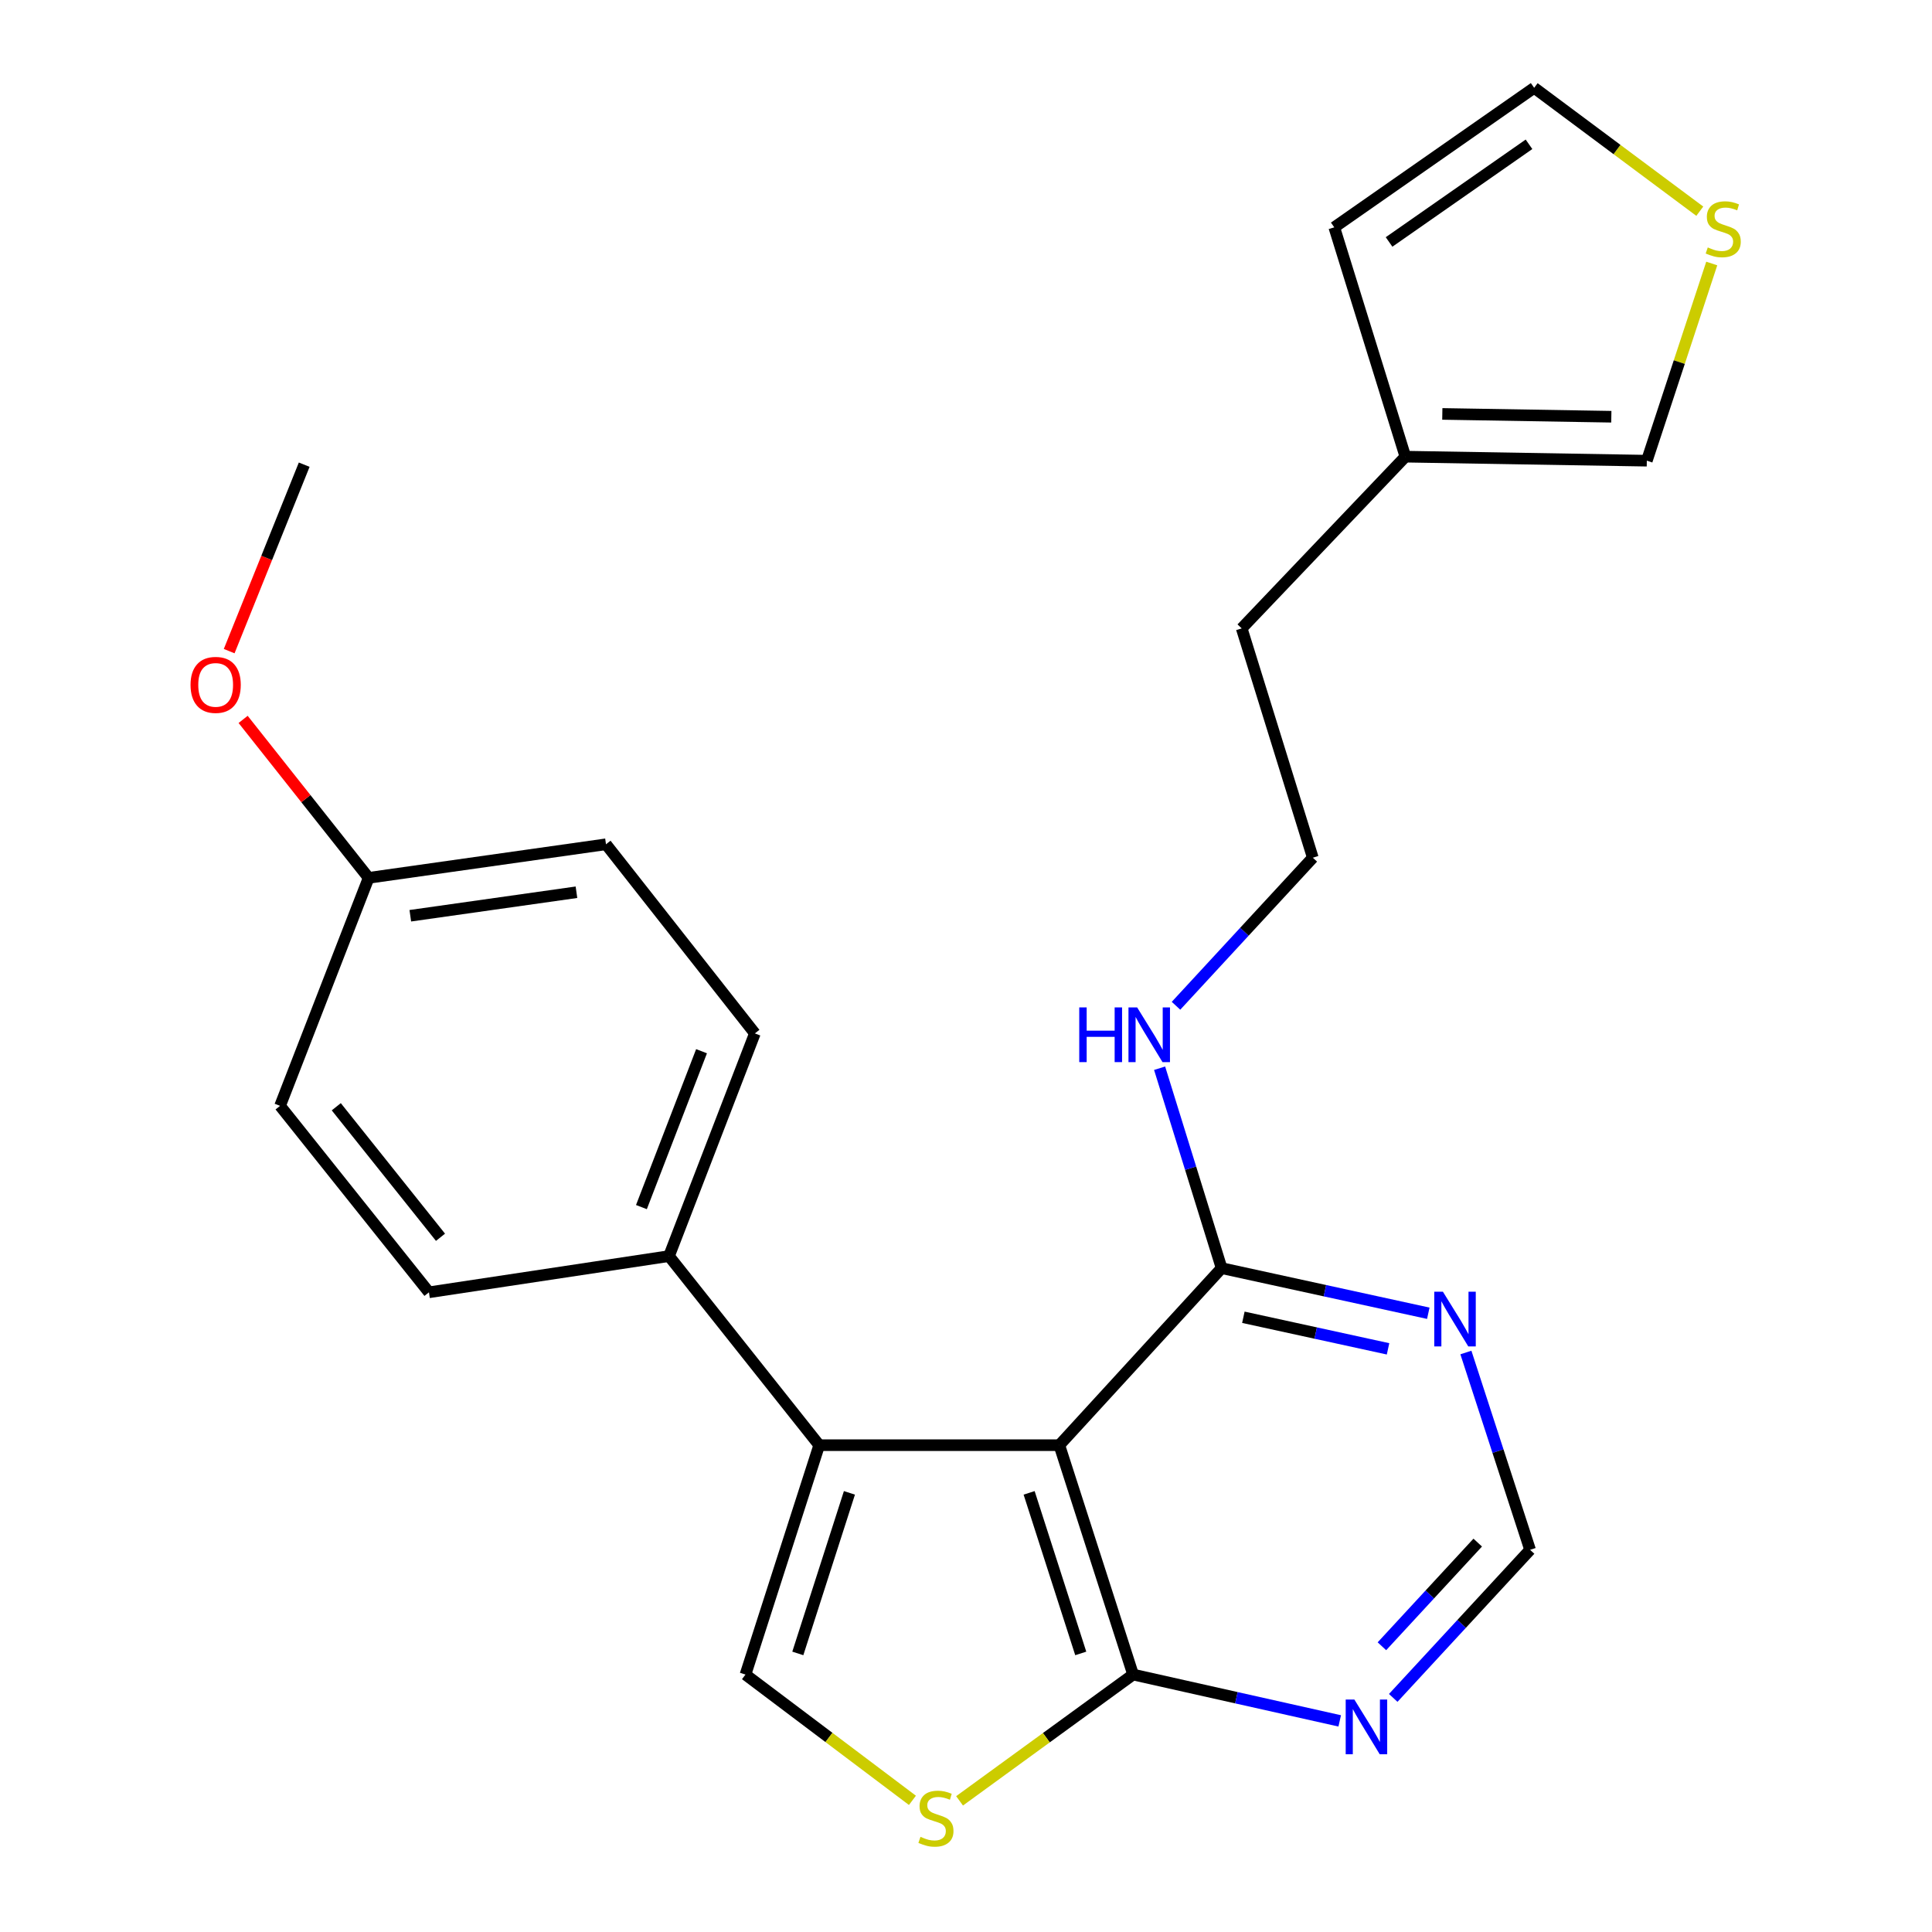<?xml version='1.0' encoding='iso-8859-1'?>
<svg version='1.1' baseProfile='full'
              xmlns='http://www.w3.org/2000/svg'
                      xmlns:rdkit='http://www.rdkit.org/xml'
                      xmlns:xlink='http://www.w3.org/1999/xlink'
                  xml:space='preserve'
width='1000px' height='1000px' viewBox='0 0 1000 1000'>
<!-- END OF HEADER -->
<rect style='opacity:1.0;fill:#FFFFFF;stroke:none' width='1000' height='1000' x='0' y='0'> </rect>
<path class='bond-0' d='M 548.31,748.024 L 424.022,748.024' style='fill:none;fill-rule:evenodd;stroke:#000000;stroke-width:6px;stroke-linecap:butt;stroke-linejoin:miter;stroke-opacity:1' />
<path class='bond-2' d='M 548.31,748.024 L 586.486,866.752' style='fill:none;fill-rule:evenodd;stroke:#000000;stroke-width:6px;stroke-linecap:butt;stroke-linejoin:miter;stroke-opacity:1' />
<path class='bond-2' d='M 532.672,772.703 L 559.395,855.812' style='fill:none;fill-rule:evenodd;stroke:#000000;stroke-width:6px;stroke-linecap:butt;stroke-linejoin:miter;stroke-opacity:1' />
<path class='bond-4' d='M 548.31,748.024 L 632.304,656.388' style='fill:none;fill-rule:evenodd;stroke:#000000;stroke-width:6px;stroke-linecap:butt;stroke-linejoin:miter;stroke-opacity:1' />
<path class='bond-1' d='M 424.022,748.024 L 385.858,866.752' style='fill:none;fill-rule:evenodd;stroke:#000000;stroke-width:6px;stroke-linecap:butt;stroke-linejoin:miter;stroke-opacity:1' />
<path class='bond-1' d='M 439.662,772.701 L 412.948,855.81' style='fill:none;fill-rule:evenodd;stroke:#000000;stroke-width:6px;stroke-linecap:butt;stroke-linejoin:miter;stroke-opacity:1' />
<path class='bond-7' d='M 424.022,748.024 L 346.274,650.154' style='fill:none;fill-rule:evenodd;stroke:#000000;stroke-width:6px;stroke-linecap:butt;stroke-linejoin:miter;stroke-opacity:1' />
<path class='bond-24' d='M 385.858,866.752 L 429.066,899.304' style='fill:none;fill-rule:evenodd;stroke:#000000;stroke-width:6px;stroke-linecap:butt;stroke-linejoin:miter;stroke-opacity:1' />
<path class='bond-24' d='M 429.066,899.304 L 472.273,931.856' style='fill:none;fill-rule:evenodd;stroke:#CCCC00;stroke-width:6px;stroke-linecap:butt;stroke-linejoin:miter;stroke-opacity:1' />
<path class='bond-3' d='M 586.486,866.752 L 541.58,899.434' style='fill:none;fill-rule:evenodd;stroke:#000000;stroke-width:6px;stroke-linecap:butt;stroke-linejoin:miter;stroke-opacity:1' />
<path class='bond-3' d='M 541.58,899.434 L 496.674,932.116' style='fill:none;fill-rule:evenodd;stroke:#CCCC00;stroke-width:6px;stroke-linecap:butt;stroke-linejoin:miter;stroke-opacity:1' />
<path class='bond-5' d='M 586.486,866.752 L 639.961,878.741' style='fill:none;fill-rule:evenodd;stroke:#000000;stroke-width:6px;stroke-linecap:butt;stroke-linejoin:miter;stroke-opacity:1' />
<path class='bond-5' d='M 639.961,878.741 L 693.436,890.73' style='fill:none;fill-rule:evenodd;stroke:#0000FF;stroke-width:6px;stroke-linecap:butt;stroke-linejoin:miter;stroke-opacity:1' />
<path class='bond-6' d='M 632.304,656.388 L 685.793,668.063' style='fill:none;fill-rule:evenodd;stroke:#000000;stroke-width:6px;stroke-linecap:butt;stroke-linejoin:miter;stroke-opacity:1' />
<path class='bond-6' d='M 685.793,668.063 L 739.283,679.738' style='fill:none;fill-rule:evenodd;stroke:#0000FF;stroke-width:6px;stroke-linecap:butt;stroke-linejoin:miter;stroke-opacity:1' />
<path class='bond-6' d='M 643.565,681.816 L 681.008,689.988' style='fill:none;fill-rule:evenodd;stroke:#000000;stroke-width:6px;stroke-linecap:butt;stroke-linejoin:miter;stroke-opacity:1' />
<path class='bond-6' d='M 681.008,689.988 L 718.45,698.16' style='fill:none;fill-rule:evenodd;stroke:#0000FF;stroke-width:6px;stroke-linecap:butt;stroke-linejoin:miter;stroke-opacity:1' />
<path class='bond-14' d='M 632.304,656.388 L 616.258,604.65' style='fill:none;fill-rule:evenodd;stroke:#000000;stroke-width:6px;stroke-linecap:butt;stroke-linejoin:miter;stroke-opacity:1' />
<path class='bond-14' d='M 616.258,604.65 L 600.211,552.912' style='fill:none;fill-rule:evenodd;stroke:#0000FF;stroke-width:6px;stroke-linecap:butt;stroke-linejoin:miter;stroke-opacity:1' />
<path class='bond-25' d='M 721.131,878.835 L 756.553,840.509' style='fill:none;fill-rule:evenodd;stroke:#0000FF;stroke-width:6px;stroke-linecap:butt;stroke-linejoin:miter;stroke-opacity:1' />
<path class='bond-25' d='M 756.553,840.509 L 791.975,802.183' style='fill:none;fill-rule:evenodd;stroke:#000000;stroke-width:6px;stroke-linecap:butt;stroke-linejoin:miter;stroke-opacity:1' />
<path class='bond-25' d='M 715.277,852.106 L 740.072,825.277' style='fill:none;fill-rule:evenodd;stroke:#0000FF;stroke-width:6px;stroke-linecap:butt;stroke-linejoin:miter;stroke-opacity:1' />
<path class='bond-25' d='M 740.072,825.277 L 764.868,798.449' style='fill:none;fill-rule:evenodd;stroke:#000000;stroke-width:6px;stroke-linecap:butt;stroke-linejoin:miter;stroke-opacity:1' />
<path class='bond-8' d='M 758.743,700.056 L 775.359,751.12' style='fill:none;fill-rule:evenodd;stroke:#0000FF;stroke-width:6px;stroke-linecap:butt;stroke-linejoin:miter;stroke-opacity:1' />
<path class='bond-8' d='M 775.359,751.12 L 791.975,802.183' style='fill:none;fill-rule:evenodd;stroke:#000000;stroke-width:6px;stroke-linecap:butt;stroke-linejoin:miter;stroke-opacity:1' />
<path class='bond-15' d='M 346.274,650.154 L 390.721,534.892' style='fill:none;fill-rule:evenodd;stroke:#000000;stroke-width:6px;stroke-linecap:butt;stroke-linejoin:miter;stroke-opacity:1' />
<path class='bond-15' d='M 332.002,624.79 L 363.115,544.107' style='fill:none;fill-rule:evenodd;stroke:#000000;stroke-width:6px;stroke-linecap:butt;stroke-linejoin:miter;stroke-opacity:1' />
<path class='bond-16' d='M 346.274,650.154 L 222.023,668.893' style='fill:none;fill-rule:evenodd;stroke:#000000;stroke-width:6px;stroke-linecap:butt;stroke-linejoin:miter;stroke-opacity:1' />
<path class='bond-9' d='M 885.999,136.393 L 869.196,187.422' style='fill:none;fill-rule:evenodd;stroke:#CCCC00;stroke-width:6px;stroke-linecap:butt;stroke-linejoin:miter;stroke-opacity:1' />
<path class='bond-9' d='M 869.196,187.422 L 852.393,238.452' style='fill:none;fill-rule:evenodd;stroke:#000000;stroke-width:6px;stroke-linecap:butt;stroke-linejoin:miter;stroke-opacity:1' />
<path class='bond-27' d='M 879.809,109.316 L 836.946,77.385' style='fill:none;fill-rule:evenodd;stroke:#CCCC00;stroke-width:6px;stroke-linecap:butt;stroke-linejoin:miter;stroke-opacity:1' />
<path class='bond-27' d='M 836.946,77.385 L 794.082,45.455' style='fill:none;fill-rule:evenodd;stroke:#000000;stroke-width:6px;stroke-linecap:butt;stroke-linejoin:miter;stroke-opacity:1' />
<path class='bond-10' d='M 727.419,236.37 L 642.702,325.251' style='fill:none;fill-rule:evenodd;stroke:#000000;stroke-width:6px;stroke-linecap:butt;stroke-linejoin:miter;stroke-opacity:1' />
<path class='bond-11' d='M 727.419,236.37 L 852.393,238.452' style='fill:none;fill-rule:evenodd;stroke:#000000;stroke-width:6px;stroke-linecap:butt;stroke-linejoin:miter;stroke-opacity:1' />
<path class='bond-11' d='M 746.539,214.244 L 834.021,215.701' style='fill:none;fill-rule:evenodd;stroke:#000000;stroke-width:6px;stroke-linecap:butt;stroke-linejoin:miter;stroke-opacity:1' />
<path class='bond-13' d='M 727.419,236.37 L 690.614,117.666' style='fill:none;fill-rule:evenodd;stroke:#000000;stroke-width:6px;stroke-linecap:butt;stroke-linejoin:miter;stroke-opacity:1' />
<path class='bond-12' d='M 794.082,45.455 L 690.614,117.666' style='fill:none;fill-rule:evenodd;stroke:#000000;stroke-width:6px;stroke-linecap:butt;stroke-linejoin:miter;stroke-opacity:1' />
<path class='bond-12' d='M 791.406,74.689 L 718.978,125.237' style='fill:none;fill-rule:evenodd;stroke:#000000;stroke-width:6px;stroke-linecap:butt;stroke-linejoin:miter;stroke-opacity:1' />
<path class='bond-20' d='M 608.698,520.588 L 644.102,482.265' style='fill:none;fill-rule:evenodd;stroke:#0000FF;stroke-width:6px;stroke-linecap:butt;stroke-linejoin:miter;stroke-opacity:1' />
<path class='bond-20' d='M 644.102,482.265 L 679.506,443.941' style='fill:none;fill-rule:evenodd;stroke:#000000;stroke-width:6px;stroke-linecap:butt;stroke-linejoin:miter;stroke-opacity:1' />
<path class='bond-19' d='M 390.721,534.892 L 313.659,436.997' style='fill:none;fill-rule:evenodd;stroke:#000000;stroke-width:6px;stroke-linecap:butt;stroke-linejoin:miter;stroke-opacity:1' />
<path class='bond-18' d='M 222.023,668.893 L 144.961,572.382' style='fill:none;fill-rule:evenodd;stroke:#000000;stroke-width:6px;stroke-linecap:butt;stroke-linejoin:miter;stroke-opacity:1' />
<path class='bond-18' d='M 228.001,640.413 L 174.057,572.855' style='fill:none;fill-rule:evenodd;stroke:#000000;stroke-width:6px;stroke-linecap:butt;stroke-linejoin:miter;stroke-opacity:1' />
<path class='bond-17' d='M 190.804,454.377 L 144.961,572.382' style='fill:none;fill-rule:evenodd;stroke:#000000;stroke-width:6px;stroke-linecap:butt;stroke-linejoin:miter;stroke-opacity:1' />
<path class='bond-21' d='M 190.804,454.377 L 158.322,413.368' style='fill:none;fill-rule:evenodd;stroke:#000000;stroke-width:6px;stroke-linecap:butt;stroke-linejoin:miter;stroke-opacity:1' />
<path class='bond-21' d='M 158.322,413.368 L 125.84,372.36' style='fill:none;fill-rule:evenodd;stroke:#FF0000;stroke-width:6px;stroke-linecap:butt;stroke-linejoin:miter;stroke-opacity:1' />
<path class='bond-26' d='M 190.804,454.377 L 313.659,436.997' style='fill:none;fill-rule:evenodd;stroke:#000000;stroke-width:6px;stroke-linecap:butt;stroke-linejoin:miter;stroke-opacity:1' />
<path class='bond-26' d='M 212.376,473.99 L 298.374,461.824' style='fill:none;fill-rule:evenodd;stroke:#000000;stroke-width:6px;stroke-linecap:butt;stroke-linejoin:miter;stroke-opacity:1' />
<path class='bond-22' d='M 679.506,443.941 L 642.702,325.251' style='fill:none;fill-rule:evenodd;stroke:#000000;stroke-width:6px;stroke-linecap:butt;stroke-linejoin:miter;stroke-opacity:1' />
<path class='bond-23' d='M 118.621,337.023 L 138.037,288.772' style='fill:none;fill-rule:evenodd;stroke:#FF0000;stroke-width:6px;stroke-linecap:butt;stroke-linejoin:miter;stroke-opacity:1' />
<path class='bond-23' d='M 138.037,288.772 L 157.454,240.521' style='fill:none;fill-rule:evenodd;stroke:#000000;stroke-width:6px;stroke-linecap:butt;stroke-linejoin:miter;stroke-opacity:1' />
<path  class='atom-4' d='M 476.439 950.741
Q 476.759 950.861, 478.079 951.421
Q 479.399 951.981, 480.839 952.341
Q 482.319 952.661, 483.759 952.661
Q 486.439 952.661, 487.999 951.381
Q 489.559 950.061, 489.559 947.781
Q 489.559 946.221, 488.759 945.261
Q 487.999 944.301, 486.799 943.781
Q 485.599 943.261, 483.599 942.661
Q 481.079 941.901, 479.559 941.181
Q 478.079 940.461, 476.999 938.941
Q 475.959 937.421, 475.959 934.861
Q 475.959 931.301, 478.359 929.101
Q 480.799 926.901, 485.599 926.901
Q 488.879 926.901, 492.599 928.461
L 491.679 931.541
Q 488.279 930.141, 485.719 930.141
Q 482.959 930.141, 481.439 931.301
Q 479.919 932.421, 479.959 934.381
Q 479.959 935.901, 480.719 936.821
Q 481.519 937.741, 482.639 938.261
Q 483.799 938.781, 485.719 939.381
Q 488.279 940.181, 489.799 940.981
Q 491.319 941.781, 492.399 943.421
Q 493.519 945.021, 493.519 947.781
Q 493.519 951.701, 490.879 953.821
Q 488.279 955.901, 483.919 955.901
Q 481.399 955.901, 479.479 955.341
Q 477.599 954.821, 475.359 953.901
L 476.439 950.741
' fill='#CCCC00'/>
<path  class='atom-6' d='M 701.011 879.672
L 710.291 894.672
Q 711.211 896.152, 712.691 898.832
Q 714.171 901.512, 714.251 901.672
L 714.251 879.672
L 718.011 879.672
L 718.011 907.992
L 714.131 907.992
L 704.171 891.592
Q 703.011 889.672, 701.771 887.472
Q 700.571 885.272, 700.211 884.592
L 700.211 907.992
L 696.531 907.992
L 696.531 879.672
L 701.011 879.672
' fill='#0000FF'/>
<path  class='atom-7' d='M 746.854 668.597
L 756.134 683.597
Q 757.054 685.077, 758.534 687.757
Q 760.014 690.437, 760.094 690.597
L 760.094 668.597
L 763.854 668.597
L 763.854 696.917
L 759.974 696.917
L 750.014 680.517
Q 748.854 678.597, 747.614 676.397
Q 746.414 674.197, 746.054 673.517
L 746.054 696.917
L 742.374 696.917
L 742.374 668.597
L 746.854 668.597
' fill='#0000FF'/>
<path  class='atom-10' d='M 883.94 128.072
Q 884.26 128.192, 885.58 128.752
Q 886.9 129.312, 888.34 129.672
Q 889.82 129.992, 891.26 129.992
Q 893.94 129.992, 895.5 128.712
Q 897.06 127.392, 897.06 125.112
Q 897.06 123.552, 896.26 122.592
Q 895.5 121.632, 894.3 121.112
Q 893.1 120.592, 891.1 119.992
Q 888.58 119.232, 887.06 118.512
Q 885.58 117.792, 884.5 116.272
Q 883.46 114.752, 883.46 112.192
Q 883.46 108.632, 885.86 106.432
Q 888.3 104.232, 893.1 104.232
Q 896.38 104.232, 900.1 105.792
L 899.18 108.872
Q 895.78 107.472, 893.22 107.472
Q 890.46 107.472, 888.94 108.632
Q 887.42 109.752, 887.46 111.712
Q 887.46 113.232, 888.22 114.152
Q 889.02 115.072, 890.14 115.592
Q 891.3 116.112, 893.22 116.712
Q 895.78 117.512, 897.3 118.312
Q 898.82 119.112, 899.9 120.752
Q 901.02 122.352, 901.02 125.112
Q 901.02 129.032, 898.38 131.152
Q 895.78 133.232, 891.42 133.232
Q 888.9 133.232, 886.98 132.672
Q 885.1 132.152, 882.86 131.232
L 883.94 128.072
' fill='#CCCC00'/>
<path  class='atom-15' d='M 558.619 521.43
L 562.459 521.43
L 562.459 533.47
L 576.939 533.47
L 576.939 521.43
L 580.779 521.43
L 580.779 549.75
L 576.939 549.75
L 576.939 536.67
L 562.459 536.67
L 562.459 549.75
L 558.619 549.75
L 558.619 521.43
' fill='#0000FF'/>
<path  class='atom-15' d='M 588.579 521.43
L 597.859 536.43
Q 598.779 537.91, 600.259 540.59
Q 601.739 543.27, 601.819 543.43
L 601.819 521.43
L 605.579 521.43
L 605.579 549.75
L 601.699 549.75
L 591.739 533.35
Q 590.579 531.43, 589.339 529.23
Q 588.139 527.03, 587.779 526.35
L 587.779 549.75
L 584.099 549.75
L 584.099 521.43
L 588.579 521.43
' fill='#0000FF'/>
<path  class='atom-22' d='M 98.623 354.492
Q 98.623 347.692, 101.983 343.892
Q 105.343 340.092, 111.623 340.092
Q 117.903 340.092, 121.263 343.892
Q 124.623 347.692, 124.623 354.492
Q 124.623 361.372, 121.223 365.292
Q 117.823 369.172, 111.623 369.172
Q 105.383 369.172, 101.983 365.292
Q 98.623 361.412, 98.623 354.492
M 111.623 365.972
Q 115.943 365.972, 118.263 363.092
Q 120.623 360.172, 120.623 354.492
Q 120.623 348.932, 118.263 346.132
Q 115.943 343.292, 111.623 343.292
Q 107.303 343.292, 104.943 346.092
Q 102.623 348.892, 102.623 354.492
Q 102.623 360.212, 104.943 363.092
Q 107.303 365.972, 111.623 365.972
' fill='#FF0000'/>
</svg>
